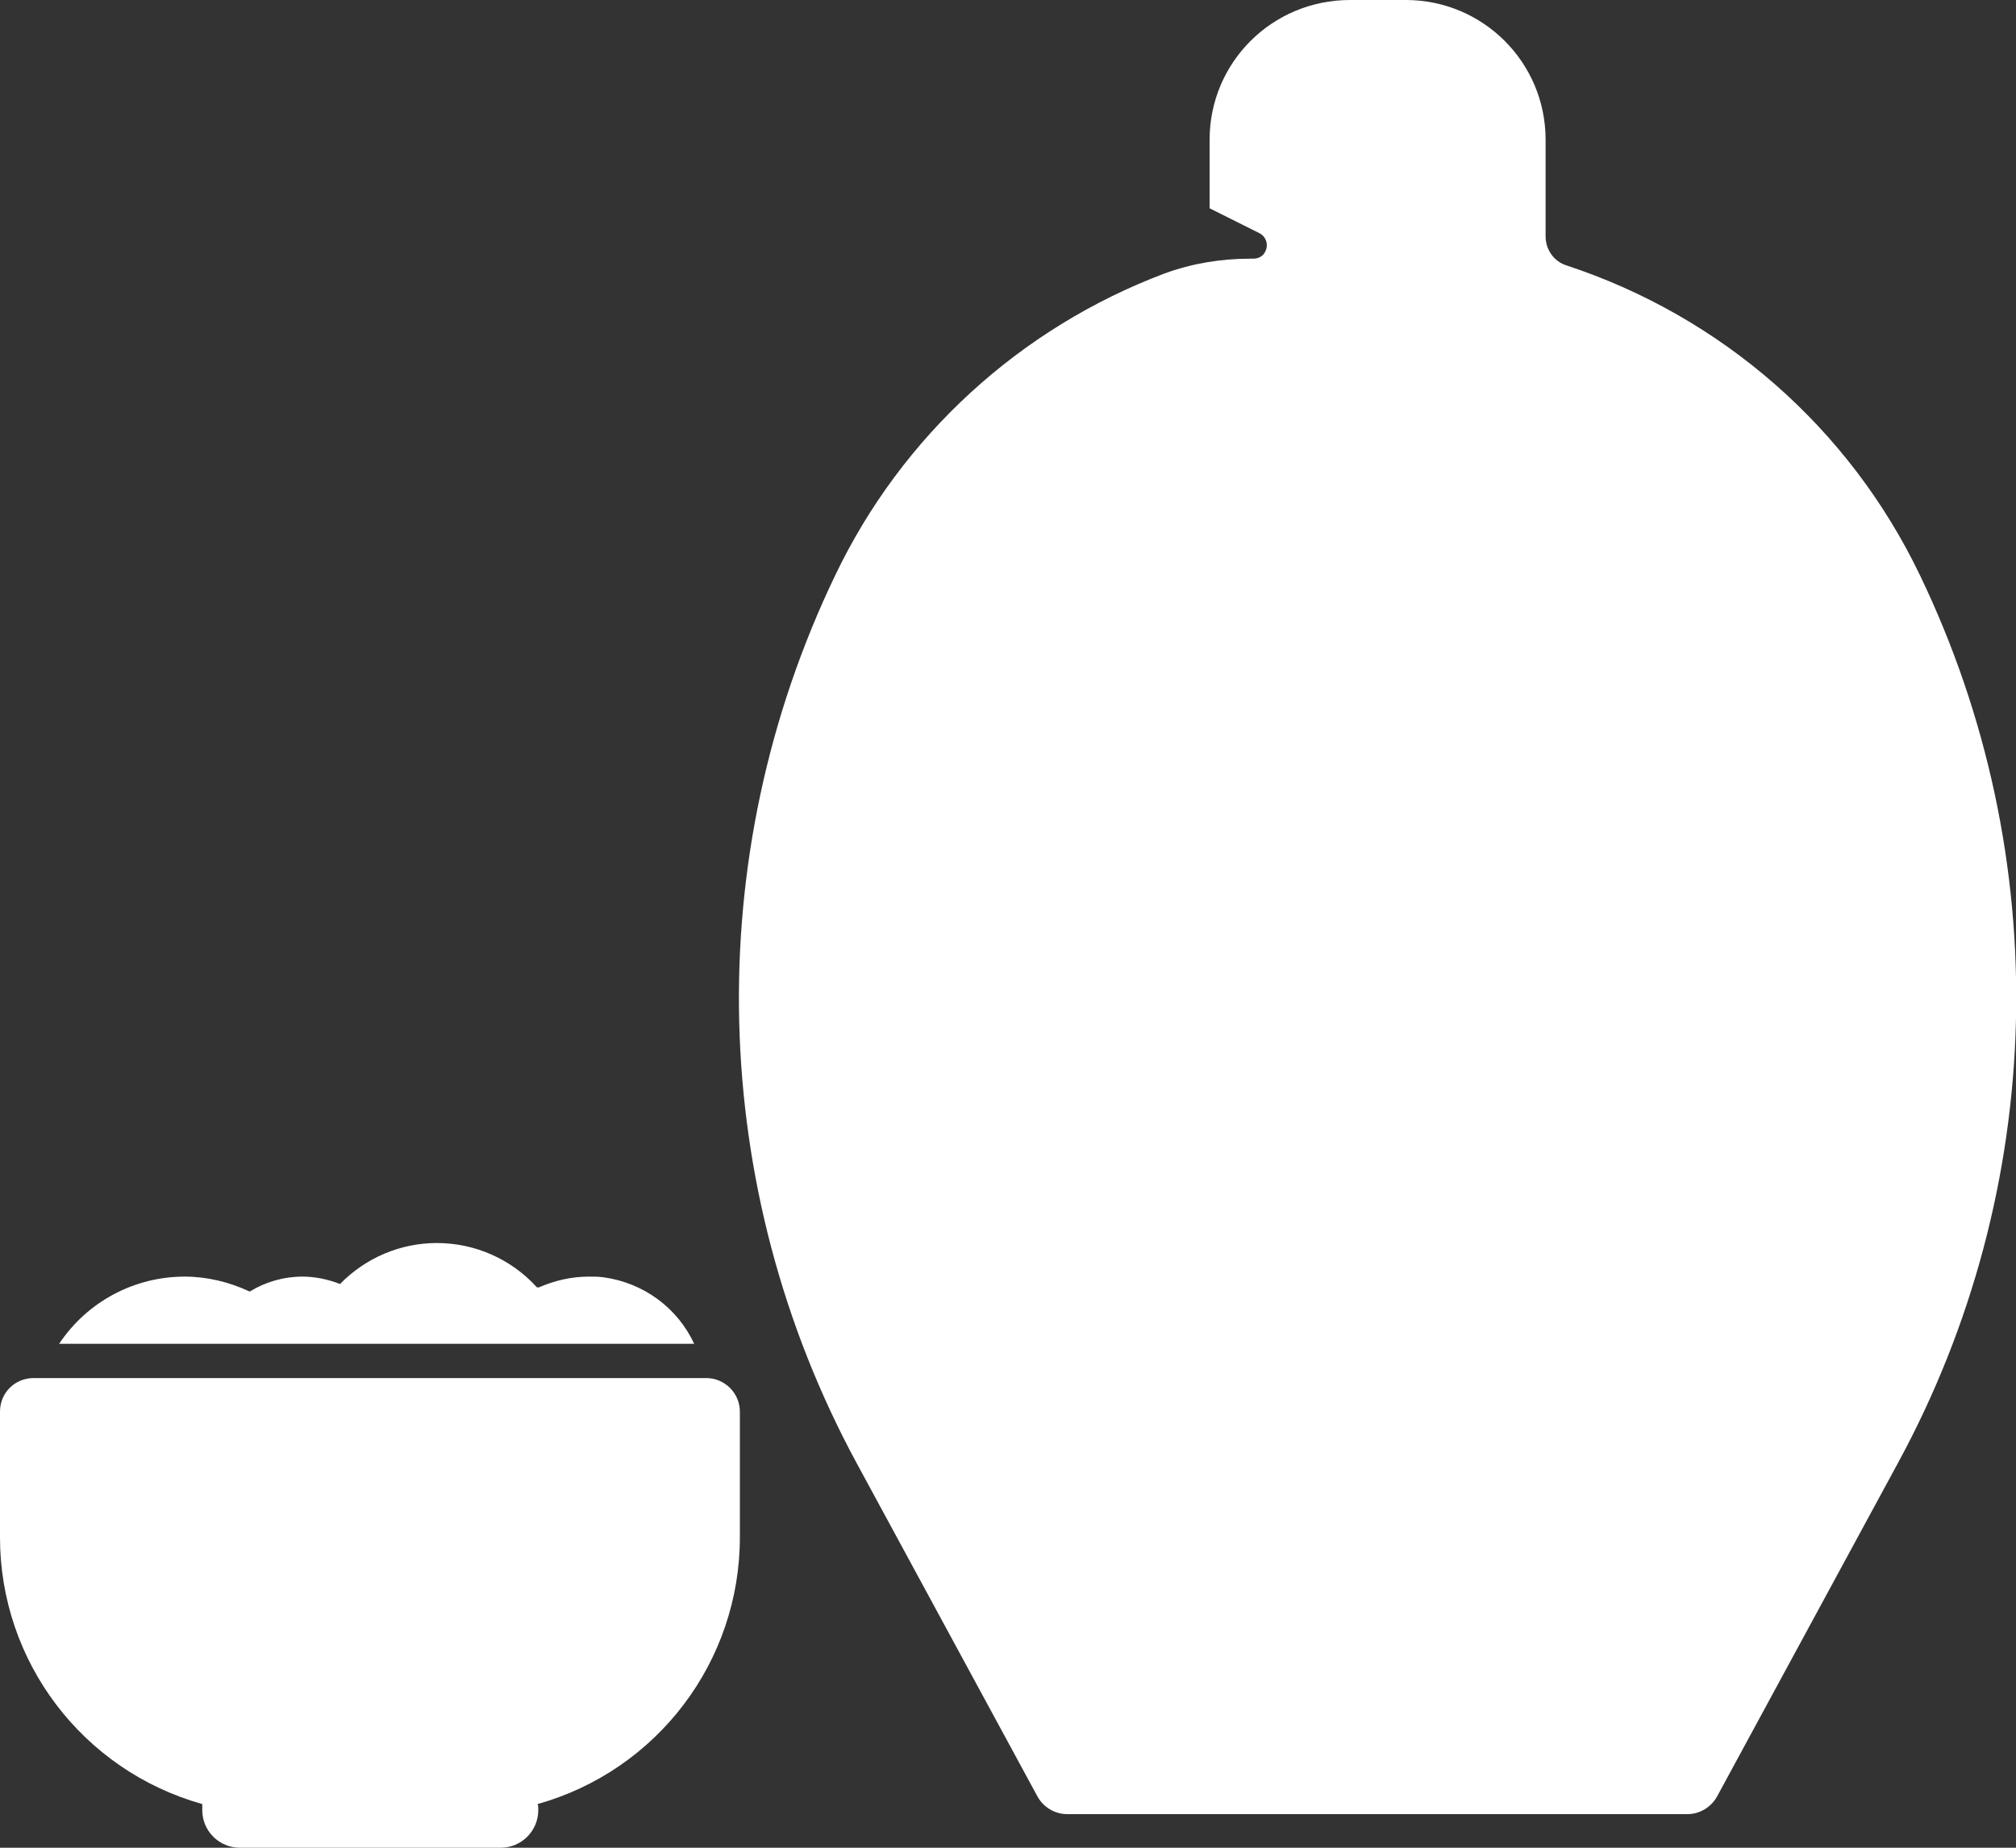 <svg enable-background="new 0 0 300 275" viewBox="0 0 300 275" xmlns="http://www.w3.org/2000/svg"><rect x="0" y="0" width="300" height="275" fill="#333333" stroke="none"/><g fill="#fff"><path d="m 285.7 85.6 c -10.5 -21.9 -29.5 -38.5 -52.6 -46.1 -1.9 -.6 -3.1 -2.4 -3.1 -4.3 v -14.4 c 0 -11.5 -9.3 -20.8 -20.8 -20.8 h -8.3 c -11.6 0 -20.9 9.3 -20.9 20.8 v 10.2 l 7.4 3.7 c 1 .5 1.4 1.7 .9 2.7 -.3 .7 -1 1.1 -1.8 1.1 h -.5 c -4.3 0 -8.6 .7 -12.7 2.2 -21.5 8.1 -39.1 24.2 -49 44.9 -20.2 42 -19 91.2 3.2 132.2 l 26.9 49.6 c .9 1.6 2.6 2.6 4.4 2.6 h 92.3 c 1.8 0 3.5 -1 4.4 -2.6 l 26.9 -49.6 c 22.3 -41 23.5 -90.2 3.3 -132.2 z"/><path d="m 105.1 205.1 h -100.1 c -2.8 0 -5 2.2 -5 5 v 18.7 c 0 18.5 12.3 34.7 30.1 39.7 v .7 .2 c 0 3.1 2.5 5.6 5.6 5.6 h 38.8 c 3.1 0 5.6 -2.5 5.6 -5.6 v -.2 c 0 -.2 0 -.5 -.1 -.7 17.8 -5 30.1 -21.2 30.1 -39.7 v -18.7 c 0 -2.8 -2.3 -5 -5 -5 z"/><path d="m 89.8 190.1 c -.7 -.1 -1.5 -.1 -2.2 -.1 -2.6 0 -5.1 .6 -7.4 1.6 h -.2 s 0 0 -.1 0 c -3.8 -4.2 -9.2 -6.6 -14.9 -6.6 -5.4 0 -10.6 2.2 -14.4 6.1 -1.8 -.7 -3.7 -1.1 -5.6 -1.1 -2.8 0 -5.5 .8 -7.8 2.2 h -.1 c -3 -1.4 -6.3 -2.2 -9.6 -2.2 -7.5 0 -14.5 3.7 -18.7 10 h 94.5 c -2.5 -5.4 -7.6 -9.1 -13.5 -9.9 z"/></g></svg>